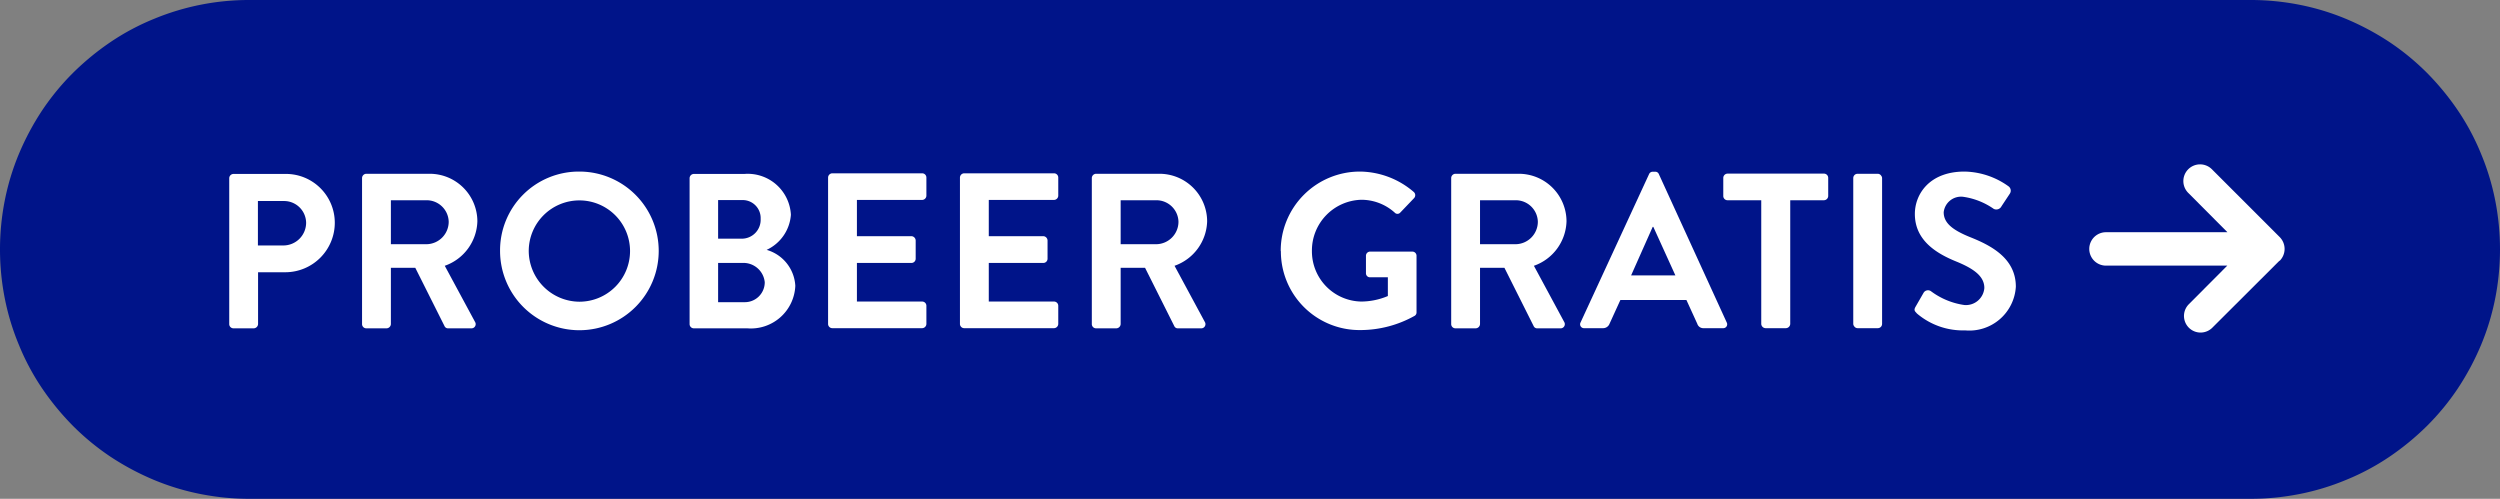 <?xml version="1.0"?>
<svg xmlns="http://www.w3.org/2000/svg" width="158.68" height="31.66" viewBox="0 0 158.68 31.66">
  <rect x="0" y="0" width="158.68" height="31.66" fill="#808080" stroke="none"/>
  <g id="cta-970x250-5" transform="translate(-707 -142.17)">
    <path id="Path_17" d="M707,158a16.02,16.02,0,0,1,.3-3.09,15.413,15.413,0,0,1,.9-2.97,16.742,16.742,0,0,1,1.46-2.74,15.628,15.628,0,0,1,1.97-2.4,16.764,16.764,0,0,1,2.4-1.97,15.006,15.006,0,0,1,2.74-1.46,15.746,15.746,0,0,1,6.06-1.2H849.85a16.022,16.022,0,0,1,3.09.3,15.412,15.412,0,0,1,2.97.9,16.738,16.738,0,0,1,2.74,1.46,15.63,15.63,0,0,1,2.4,1.97,16.761,16.761,0,0,1,1.97,2.4,15,15,0,0,1,1.46,2.74,15.413,15.413,0,0,1,.9,2.97,16.064,16.064,0,0,1,0,6.18,15.413,15.413,0,0,1-.9,2.97,16.742,16.742,0,0,1-1.46,2.74,15.628,15.628,0,0,1-1.97,2.4,16.764,16.764,0,0,1-2.4,1.97,15.008,15.008,0,0,1-2.74,1.46,15.415,15.415,0,0,1-2.97.9,16.021,16.021,0,0,1-3.09.3H722.83a16.022,16.022,0,0,1-3.09-.3,15.412,15.412,0,0,1-2.97-.9,16.738,16.738,0,0,1-2.74-1.46,15.63,15.63,0,0,1-2.4-1.97,16.761,16.761,0,0,1-1.97-2.4,15,15,0,0,1-1.46-2.74,15.413,15.413,0,0,1-.9-2.97A16.021,16.021,0,0,1,707,158Z" fill="#001489"/>
    <path id="Path_18" d="M723.37,157.74v-2.81h1.62a1.4,1.4,0,0,1,1.44,1.36,1.445,1.445,0,0,1-1.44,1.46h-1.62Zm-1.82,5a.269.269,0,0,0,.27.27h1.29a.283.283,0,0,0,.27-.27v-3.29h1.75a3.143,3.143,0,0,0,3.12-3.15,3.1,3.1,0,0,0-3.14-3.09h-3.29a.275.275,0,0,0-.27.27v9.27Z" fill="#fff"/>
    <path id="Path_19" d="M731.81,157.67v-2.79h2.28a1.4,1.4,0,0,1,1.39,1.36,1.428,1.428,0,0,1-1.39,1.43Zm-1.83,5.07a.269.269,0,0,0,.27.27h1.29a.283.283,0,0,0,.27-.27v-3.57h1.55l1.86,3.71a.238.238,0,0,0,.22.13h1.47a.266.266,0,0,0,.24-.41l-1.92-3.56a3.085,3.085,0,0,0,2.07-2.83,3.028,3.028,0,0,0-3.05-3.01h-4a.275.275,0,0,0-.27.27v9.27Z" fill="#fff"/>
    <path id="Path_20" d="M740.56,158.11a3.215,3.215,0,1,1,3.21,3.21A3.237,3.237,0,0,1,740.56,158.11Zm-1.82,0a5.035,5.035,0,1,0,5.03-5.05A5,5,0,0,0,738.74,158.11Z" fill="#fff"/>
    <path id="Path_21" d="M752.58,161.35v-2.49h1.53a1.358,1.358,0,0,1,1.43,1.22,1.263,1.263,0,0,1-1.26,1.27h-1.69Zm0-4.03v-2.45h1.5a1.142,1.142,0,0,1,1.2,1.19,1.2,1.2,0,0,1-1.2,1.26Zm-1.81,5.42a.269.269,0,0,0,.27.27h3.39a2.825,2.825,0,0,0,3.05-2.7,2.515,2.515,0,0,0-1.82-2.28,2.669,2.669,0,0,0,1.54-2.23,2.743,2.743,0,0,0-2.95-2.59h-3.21a.275.275,0,0,0-.27.27v9.27Z" fill="#fff"/>
    <path id="Path_22" d="M759.56,162.73a.269.269,0,0,0,.27.27h5.7a.275.275,0,0,0,.27-.27v-1.15a.269.269,0,0,0-.27-.27h-4.14v-2.45h3.46a.269.269,0,0,0,.27-.27v-1.16a.283.283,0,0,0-.27-.27h-3.46v-2.3h4.14a.275.275,0,0,0,.27-.27v-1.15a.269.269,0,0,0-.27-.27h-5.7a.275.275,0,0,0-.27.27v9.27Z" fill="#fff"/>
    <path id="Path_23" d="M767.93,162.73a.269.269,0,0,0,.27.27h5.7a.275.275,0,0,0,.27-.27v-1.15a.269.269,0,0,0-.27-.27h-4.14v-2.45h3.46a.269.269,0,0,0,.27-.27v-1.16a.283.283,0,0,0-.27-.27h-3.46v-2.3h4.14a.275.275,0,0,0,.27-.27v-1.15a.269.269,0,0,0-.27-.27h-5.7a.275.275,0,0,0-.27.27v9.27Z" fill="#fff"/>
    <path id="Path_24" d="M778.13,157.67v-2.79h2.28a1.4,1.4,0,0,1,1.39,1.36,1.428,1.428,0,0,1-1.39,1.43Zm-1.83,5.07a.269.269,0,0,0,.27.27h1.29a.283.283,0,0,0,.27-.27v-3.57h1.55l1.86,3.71a.238.238,0,0,0,.22.13h1.47a.266.266,0,0,0,.24-.41l-1.92-3.56a3.085,3.085,0,0,0,2.07-2.83,3.028,3.028,0,0,0-3.05-3.01h-4a.275.275,0,0,0-.27.27v9.27Z" fill="#fff"/>
    <path id="Path_25" d="M788.3,158.11a4.991,4.991,0,0,0,5.03,5.01,7.061,7.061,0,0,0,3.47-.91.251.251,0,0,0,.11-.22v-3.58a.265.265,0,0,0-.25-.27h-2.69a.263.263,0,0,0-.27.27v1.11a.253.253,0,0,0,.27.25h1.12v1.19a4.415,4.415,0,0,1-1.67.35,3.188,3.188,0,0,1-3.15-3.21,3.221,3.221,0,0,1,3.14-3.25,3.168,3.168,0,0,1,2.11.81.237.237,0,0,0,.36,0l.87-.91a.272.272,0,0,0-.01-.39,5.307,5.307,0,0,0-3.42-1.3,5.025,5.025,0,0,0-5.03,5.05Z" fill="#fff"/>
    <path id="Path_26" d="M800.94,157.67v-2.79h2.28a1.4,1.4,0,0,1,1.39,1.36,1.428,1.428,0,0,1-1.39,1.43Zm-1.83,5.07a.269.269,0,0,0,.27.27h1.29a.283.283,0,0,0,.27-.27v-3.57h1.55l1.86,3.71a.238.238,0,0,0,.22.13h1.47a.266.266,0,0,0,.24-.41l-1.92-3.56a3.085,3.085,0,0,0,2.07-2.83,3.028,3.028,0,0,0-3.05-3.01h-4a.275.275,0,0,0-.27.27v9.27Z" fill="#fff"/>
    <path id="Path_27" d="M810.53,159.65l1.37-3.08h.04l1.4,3.08Zm-3,3.35h1.22a.436.436,0,0,0,.41-.28l.69-1.51h4.19l.69,1.51a.4.4,0,0,0,.41.28h1.22a.247.247,0,0,0,.24-.36l-4.31-9.42a.241.241,0,0,0-.24-.15h-.14a.251.251,0,0,0-.24.15l-4.35,9.42a.247.247,0,0,0,.24.36Z" fill="#fff"/>
    <path id="Path_28" d="M818.79,162.73a.283.283,0,0,0,.27.27h1.3a.283.283,0,0,0,.27-.27v-7.85h2.14a.275.275,0,0,0,.27-.27v-1.15a.269.269,0,0,0-.27-.27h-6.12a.275.275,0,0,0-.27.27v1.15a.269.269,0,0,0,.27.27h2.14v7.85Z" fill="#fff"/>
    <rect id="Rectangle_1" width="1.83" height="9.8" rx="0.27" transform="translate(824.63 153.2)" fill="#fff"/>
    <path id="Path_29" d="M828.65,162.05a4.5,4.5,0,0,0,3.08,1.09,2.959,2.959,0,0,0,3.22-2.77c0-1.81-1.57-2.62-2.93-3.16-1.13-.46-1.65-.91-1.65-1.57a1.11,1.11,0,0,1,1.23-.98,4.5,4.5,0,0,1,1.95.77.368.368,0,0,0,.49-.17l.53-.8a.341.341,0,0,0-.08-.46,4.919,4.919,0,0,0-2.8-.94c-2.23,0-3.15,1.44-3.15,2.69,0,1.65,1.32,2.49,2.63,3.02,1.18.48,1.78.97,1.78,1.68a1.173,1.173,0,0,1-1.27,1.08,4.633,4.633,0,0,1-2.11-.87.325.325,0,0,0-.48.1l-.5.87c-.13.22-.06.29.07.42Z" fill="#fff"/>
    <path id="Path_30" d="M851.68,158.72l-4.28,4.27a1.054,1.054,0,0,1-1.49-1.49h0l2.46-2.47h-7.7a1.06,1.06,0,0,1,0-2.12h7.71l-2.46-2.47a1.061,1.061,0,1,1,1.47-1.53c.01,0,.02.02.03.03l2.16,2.16,2.12,2.12a1.068,1.068,0,0,1,0,1.5h0Z" fill="#fff"/>
  </g>
</svg>

